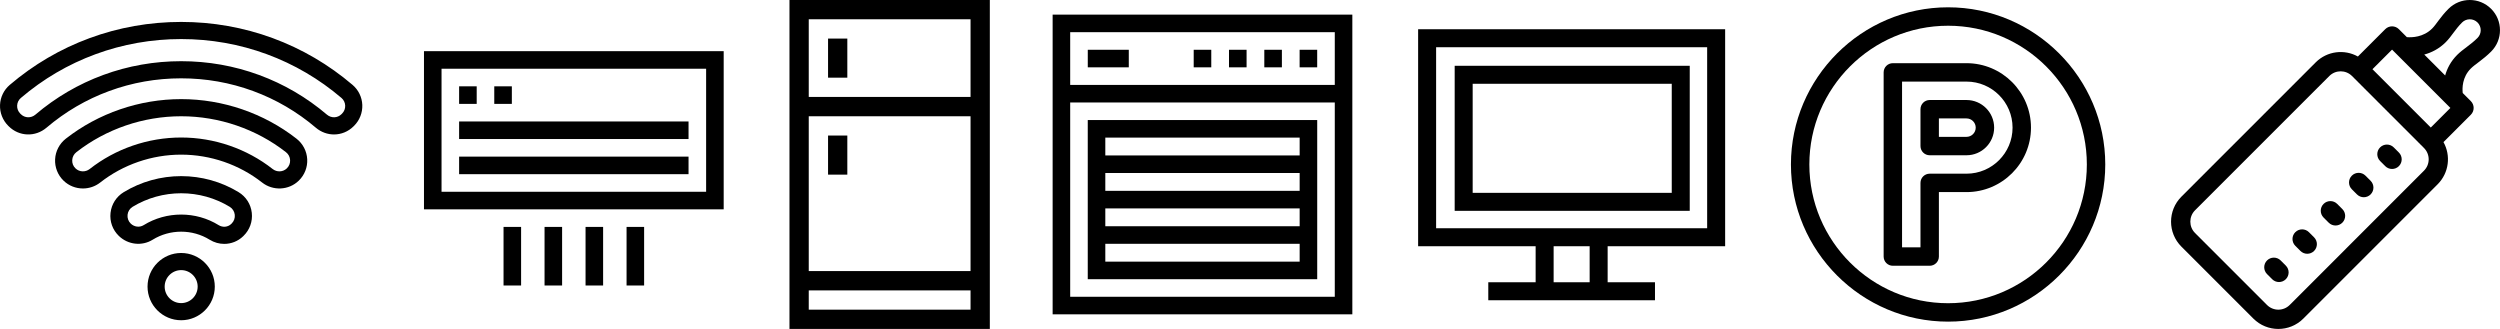 <?xml version="1.0" encoding="UTF-8"?> <svg xmlns="http://www.w3.org/2000/svg" width="342" height="45" viewBox="0 0 342 45" fill="none"> <path d="M340.789 1.211C339.175 -0.404 336.562 -0.404 334.948 1.211C333.828 2.33 333.306 3.314 332.718 3.902C331.514 5.106 329.949 5.138 329.258 5.082L328.166 3.99C327.652 3.476 326.817 3.476 326.302 3.99L322.56 7.732C320.738 6.712 318.365 6.956 316.785 8.536L298.417 26.904C296.528 28.793 296.528 31.851 298.417 33.74L308.26 43.583C310.149 45.472 313.207 45.472 315.096 43.583L333.464 25.215C335.043 23.636 335.289 21.263 334.268 19.44L338.01 15.698C338.524 15.183 338.524 14.348 338.01 13.834L336.901 12.725C336.828 12.071 336.817 10.562 338.01 9.37C338.604 8.776 339.673 8.169 340.789 7.052C342.4 5.442 342.4 2.821 340.789 1.211V1.211ZM331.6 23.35L313.232 41.719C312.373 42.577 310.983 42.578 310.125 41.719L300.281 31.875C299.423 31.017 299.423 29.627 300.281 28.768L318.65 10.4C319.508 9.541 320.898 9.541 321.757 10.4L331.6 20.243C332.459 21.102 332.459 22.492 331.6 23.35ZM332.532 17.447L324.553 9.468L327.234 6.787L335.213 14.766L332.532 17.447ZM338.925 5.188C337.956 6.157 336.938 6.713 336.145 7.506C335.247 8.404 334.756 9.399 334.498 10.323L331.64 7.464C332.605 7.201 333.652 6.697 334.582 5.767C335.386 4.963 335.838 4.049 336.812 3.075C337.395 2.493 338.342 2.493 338.925 3.075C339.507 3.658 339.507 4.606 338.925 5.188V5.188Z" fill="black"></path> <path d="M311.995 35.63C311.48 35.115 310.646 35.115 310.131 35.63C309.616 36.144 309.616 36.979 310.131 37.494L310.834 38.197C311.349 38.712 312.183 38.712 312.698 38.197C313.213 37.682 313.213 36.847 312.698 36.333L311.995 35.63Z" fill="black"></path> <path d="M315.862 31.762C315.347 31.248 314.513 31.248 313.998 31.762C313.483 32.277 313.483 33.112 313.998 33.627L314.701 34.33C315.216 34.845 316.05 34.845 316.565 34.33C317.08 33.815 317.08 32.98 316.565 32.466L315.862 31.762Z" fill="black"></path> <path d="M319.729 27.896C319.214 27.381 318.38 27.381 317.865 27.896C317.35 28.41 317.35 29.245 317.865 29.76L318.568 30.463C319.083 30.978 319.917 30.978 320.432 30.463C320.947 29.948 320.947 29.113 320.432 28.599L319.729 27.896Z" fill="black"></path> <path d="M323.596 24.029C323.081 23.514 322.247 23.514 321.732 24.029C321.217 24.543 321.217 25.378 321.732 25.893L322.435 26.596C322.95 27.111 323.784 27.111 324.299 26.596C324.814 26.081 324.814 25.247 324.299 24.732L323.596 24.029Z" fill="black"></path> <path d="M327.463 20.162C326.948 19.647 326.114 19.647 325.599 20.162C325.084 20.676 325.084 21.511 325.599 22.026L326.302 22.729C326.817 23.244 327.651 23.244 328.166 22.729C328.681 22.214 328.681 21.38 328.166 20.865L327.463 20.162Z" fill="black"></path> <path d="M29.384 39.208C29.384 36.672 27.32 34.608 24.783 34.608C22.246 34.608 20.183 36.672 20.183 39.208C20.183 41.745 22.246 43.809 24.783 43.809C27.32 43.809 29.384 41.745 29.384 39.208ZM24.783 41.465C23.539 41.465 22.526 40.453 22.526 39.208C22.526 37.964 23.539 36.951 24.783 36.951C26.028 36.951 27.04 37.964 27.04 39.208C27.04 40.453 26.028 41.465 24.783 41.465Z" fill="black"></path> <path d="M32.64 26.287C30.28 24.852 27.564 24.094 24.783 24.094C22.003 24.094 19.286 24.852 16.926 26.287C15.912 26.904 15.254 27.935 15.121 29.114C14.989 30.294 15.402 31.444 16.254 32.27C17.511 33.488 19.415 33.703 20.884 32.793C23.253 31.327 26.314 31.327 28.682 32.793C29.301 33.176 29.992 33.364 30.677 33.364C31.62 33.364 32.55 33.009 33.259 32.322L33.312 32.27C34.164 31.444 34.577 30.294 34.445 29.114C34.313 27.935 33.655 26.904 32.64 26.287ZM31.681 30.587L31.628 30.638C31.175 31.078 30.471 31.144 29.916 30.801C28.357 29.835 26.57 29.352 24.783 29.352C22.996 29.352 21.209 29.835 19.65 30.801C19.096 31.144 18.37 31.056 17.885 30.587C17.558 30.27 17.4 29.828 17.451 29.376C17.501 28.922 17.754 28.526 18.144 28.289C20.137 27.078 22.432 26.438 24.783 26.438C27.134 26.438 29.43 27.078 31.422 28.289C31.812 28.526 32.065 28.922 32.116 29.376C32.167 29.829 32.008 30.27 31.681 30.587V30.587Z" fill="black"></path> <path d="M40.877 24.708C41.667 23.943 42.086 22.875 42.027 21.778C41.968 20.675 41.434 19.653 40.562 18.972C36.093 15.482 30.489 13.56 24.783 13.56C19.077 13.56 13.473 15.482 9.004 18.972C8.132 19.653 7.598 20.675 7.539 21.778C7.481 22.875 7.9 23.943 8.688 24.707L8.701 24.72C9.428 25.425 10.384 25.783 11.345 25.783C12.178 25.783 13.017 25.513 13.713 24.966C16.843 22.509 20.775 21.155 24.783 21.155C28.791 21.155 32.723 22.509 35.853 24.966C37.352 26.143 39.507 26.037 40.866 24.719L40.877 24.708ZM39.246 23.026L39.235 23.037C38.713 23.542 37.882 23.579 37.301 23.123C33.759 20.343 29.314 18.811 24.783 18.811C20.253 18.811 15.807 20.343 12.266 23.123C11.685 23.579 10.853 23.542 10.333 23.037L10.32 23.025C10.013 22.728 9.857 22.329 9.88 21.903C9.903 21.471 10.104 21.086 10.446 20.819C14.505 17.649 19.597 15.904 24.783 15.904C29.969 15.904 35.061 17.649 39.12 20.819C39.462 21.086 39.664 21.471 39.687 21.903C39.71 22.329 39.553 22.728 39.246 23.026V23.026Z" fill="black"></path> <path d="M49.563 14.354C49.522 13.299 49.038 12.302 48.236 11.618C44.976 8.838 41.301 6.685 37.314 5.217C33.316 3.746 29.1 3 24.783 3C20.466 3 16.25 3.746 12.253 5.217C8.265 6.685 4.591 8.838 1.331 11.618C0.529 12.302 0.045 13.299 0.003 14.354C-0.039 15.412 0.366 16.449 1.115 17.197L1.192 17.274C2.606 18.688 4.828 18.772 6.36 17.469C8.922 15.29 11.809 13.602 14.939 12.453C18.079 11.3 21.391 10.715 24.783 10.715C28.176 10.715 31.488 11.3 34.627 12.453C37.758 13.602 40.644 15.29 43.206 17.47C43.933 18.087 44.815 18.393 45.693 18.393C46.665 18.393 47.631 18.018 48.374 17.274C48.375 17.274 48.375 17.274 48.375 17.274L48.451 17.198C49.2 16.449 49.605 15.412 49.563 14.354ZM46.794 15.54L46.717 15.617C46.175 16.16 45.318 16.188 44.725 15.684C41.951 13.325 38.826 11.498 35.435 10.253C32.036 9.004 28.452 8.371 24.783 8.371C21.114 8.371 17.53 9.004 14.131 10.253C10.741 11.498 7.615 13.325 4.842 15.684C4.248 16.188 3.392 16.16 2.849 15.617L2.772 15.54C2.48 15.248 2.328 14.86 2.345 14.447C2.361 14.038 2.541 13.666 2.852 13.402C5.9 10.802 9.335 8.789 13.062 7.417C16.8 6.041 20.744 5.344 24.783 5.344C28.823 5.344 32.766 6.041 36.504 7.417C40.231 8.789 43.666 10.802 46.715 13.401C47.025 13.666 47.205 14.037 47.222 14.447C47.238 14.86 47.086 15.248 46.794 15.54V15.54Z" fill="black"></path> <path d="M108 0V45H135.408V0H108ZM132.771 2.637V13.265H110.637V2.637H132.771ZM132.771 15.902V37.086H110.637V15.902H132.771ZM110.637 42.363V39.722H132.771V42.363H110.637Z" fill="black"></path> <path d="M113.278 5.277H115.914V10.625H113.278V5.277Z" fill="black"></path> <path d="M113.278 18.542H115.914V23.89H113.278V18.542Z" fill="black"></path> <path d="M99 28.637H58V7H99V28.637ZM60.402 26.234H96.598V9.402H60.402V26.234Z" fill="black"></path> <path d="M62.808 16.617H94.192V19.019H62.808V16.617Z" fill="black"></path> <path d="M62.808 11.809H65.212V14.211H62.808V11.809Z" fill="black"></path> <path d="M67.616 11.809H70.02V14.211H67.616V11.809Z" fill="black"></path> <path d="M62.808 21.426H94.192V23.828H62.808V21.426Z" fill="black"></path> <path d="M68.884 31.042H71.286V39.056H68.884V31.042Z" fill="black"></path> <path d="M74.494 31.042H76.896V39.056H74.494V31.042Z" fill="black"></path> <path d="M80.104 31.042H82.506V39.056H80.104V31.042Z" fill="black"></path> <path d="M85.714 31.042H88.116V39.056H85.714V31.042Z" fill="black"></path> <path d="M144 2V43H185V2H144ZM182.598 4.402V11.617H146.402V4.402H182.598ZM146.402 40.598V14.019H182.598V40.598H146.402Z" fill="black"></path> <path d="M148.808 6.809H154.418V9.211H148.808V6.809Z" fill="black"></path> <path d="M177.788 6.809H180.192V9.211H177.788V6.809Z" fill="black"></path> <path d="M168.128 6.809H170.532V9.211H168.128V6.809Z" fill="black"></path> <path d="M163.298 6.809H165.702V9.211H163.298V6.809Z" fill="black"></path> <path d="M172.958 6.809H175.362V9.211H172.958V6.809Z" fill="black"></path> <path d="M148.805 38.195H180.195V16.422H148.805V38.195ZM151.207 35.793V33.352H177.793V35.793H151.207ZM177.793 28.51V30.95H151.207V28.51H177.793ZM151.207 26.107V23.667H177.793V26.107H151.207ZM177.793 18.824V21.265H151.207V18.824H177.793Z" fill="black"></path> <path d="M236 33.685V4H194V33.685H210.075V38.613H203.598V41.074H226.402V38.613H219.925V33.685H236ZM196.461 6.461H233.539V31.224H196.461V6.461ZM217.464 38.613H212.536V33.685H217.464V38.613Z" fill="black"></path> <path d="M199 28.842H231.156V9H199V28.842ZM201.461 11.461H228.695V26.381H201.461V11.461Z" fill="black"></path> <path d="M266.5 1C254.661 1 245 10.662 245 22.5C245 34.34 254.662 44 266.5 44C278.339 44 288 34.337 288 22.5C288 10.661 278.338 1 266.5 1ZM266.5 41.48C256.034 41.48 247.52 32.966 247.52 22.5C247.52 12.034 256.034 3.52 266.5 3.52C276.966 3.52 285.48 12.034 285.48 22.5C285.48 32.966 276.966 41.48 266.5 41.48Z" fill="black"></path> <path d="M269.02 8.643H258.941C258.246 8.643 257.682 9.207 257.682 9.902V35.098C257.682 35.794 258.246 36.357 258.941 36.357H263.98C264.676 36.357 265.24 35.794 265.24 35.098V26.279H269.02C273.882 26.279 277.838 22.323 277.838 17.461C277.838 12.598 273.882 8.643 269.02 8.643ZM269.02 23.76H263.98C263.285 23.76 262.721 24.324 262.721 25.02V33.838H260.201V11.162H269.02C272.493 11.162 275.318 13.988 275.318 17.461C275.318 20.934 272.493 23.76 269.02 23.76Z" fill="black"></path> <path d="M269.02 13.682H263.98C263.285 13.682 262.721 14.246 262.721 14.941V19.98C262.721 20.676 263.285 21.24 263.98 21.24H269.02C271.103 21.24 272.799 19.545 272.799 17.461C272.799 15.377 271.103 13.682 269.02 13.682ZM269.02 18.721H265.24V16.201H269.02C269.714 16.201 270.279 16.766 270.279 17.461C270.279 18.155 269.714 18.721 269.02 18.721Z" fill="black"></path> </svg> 